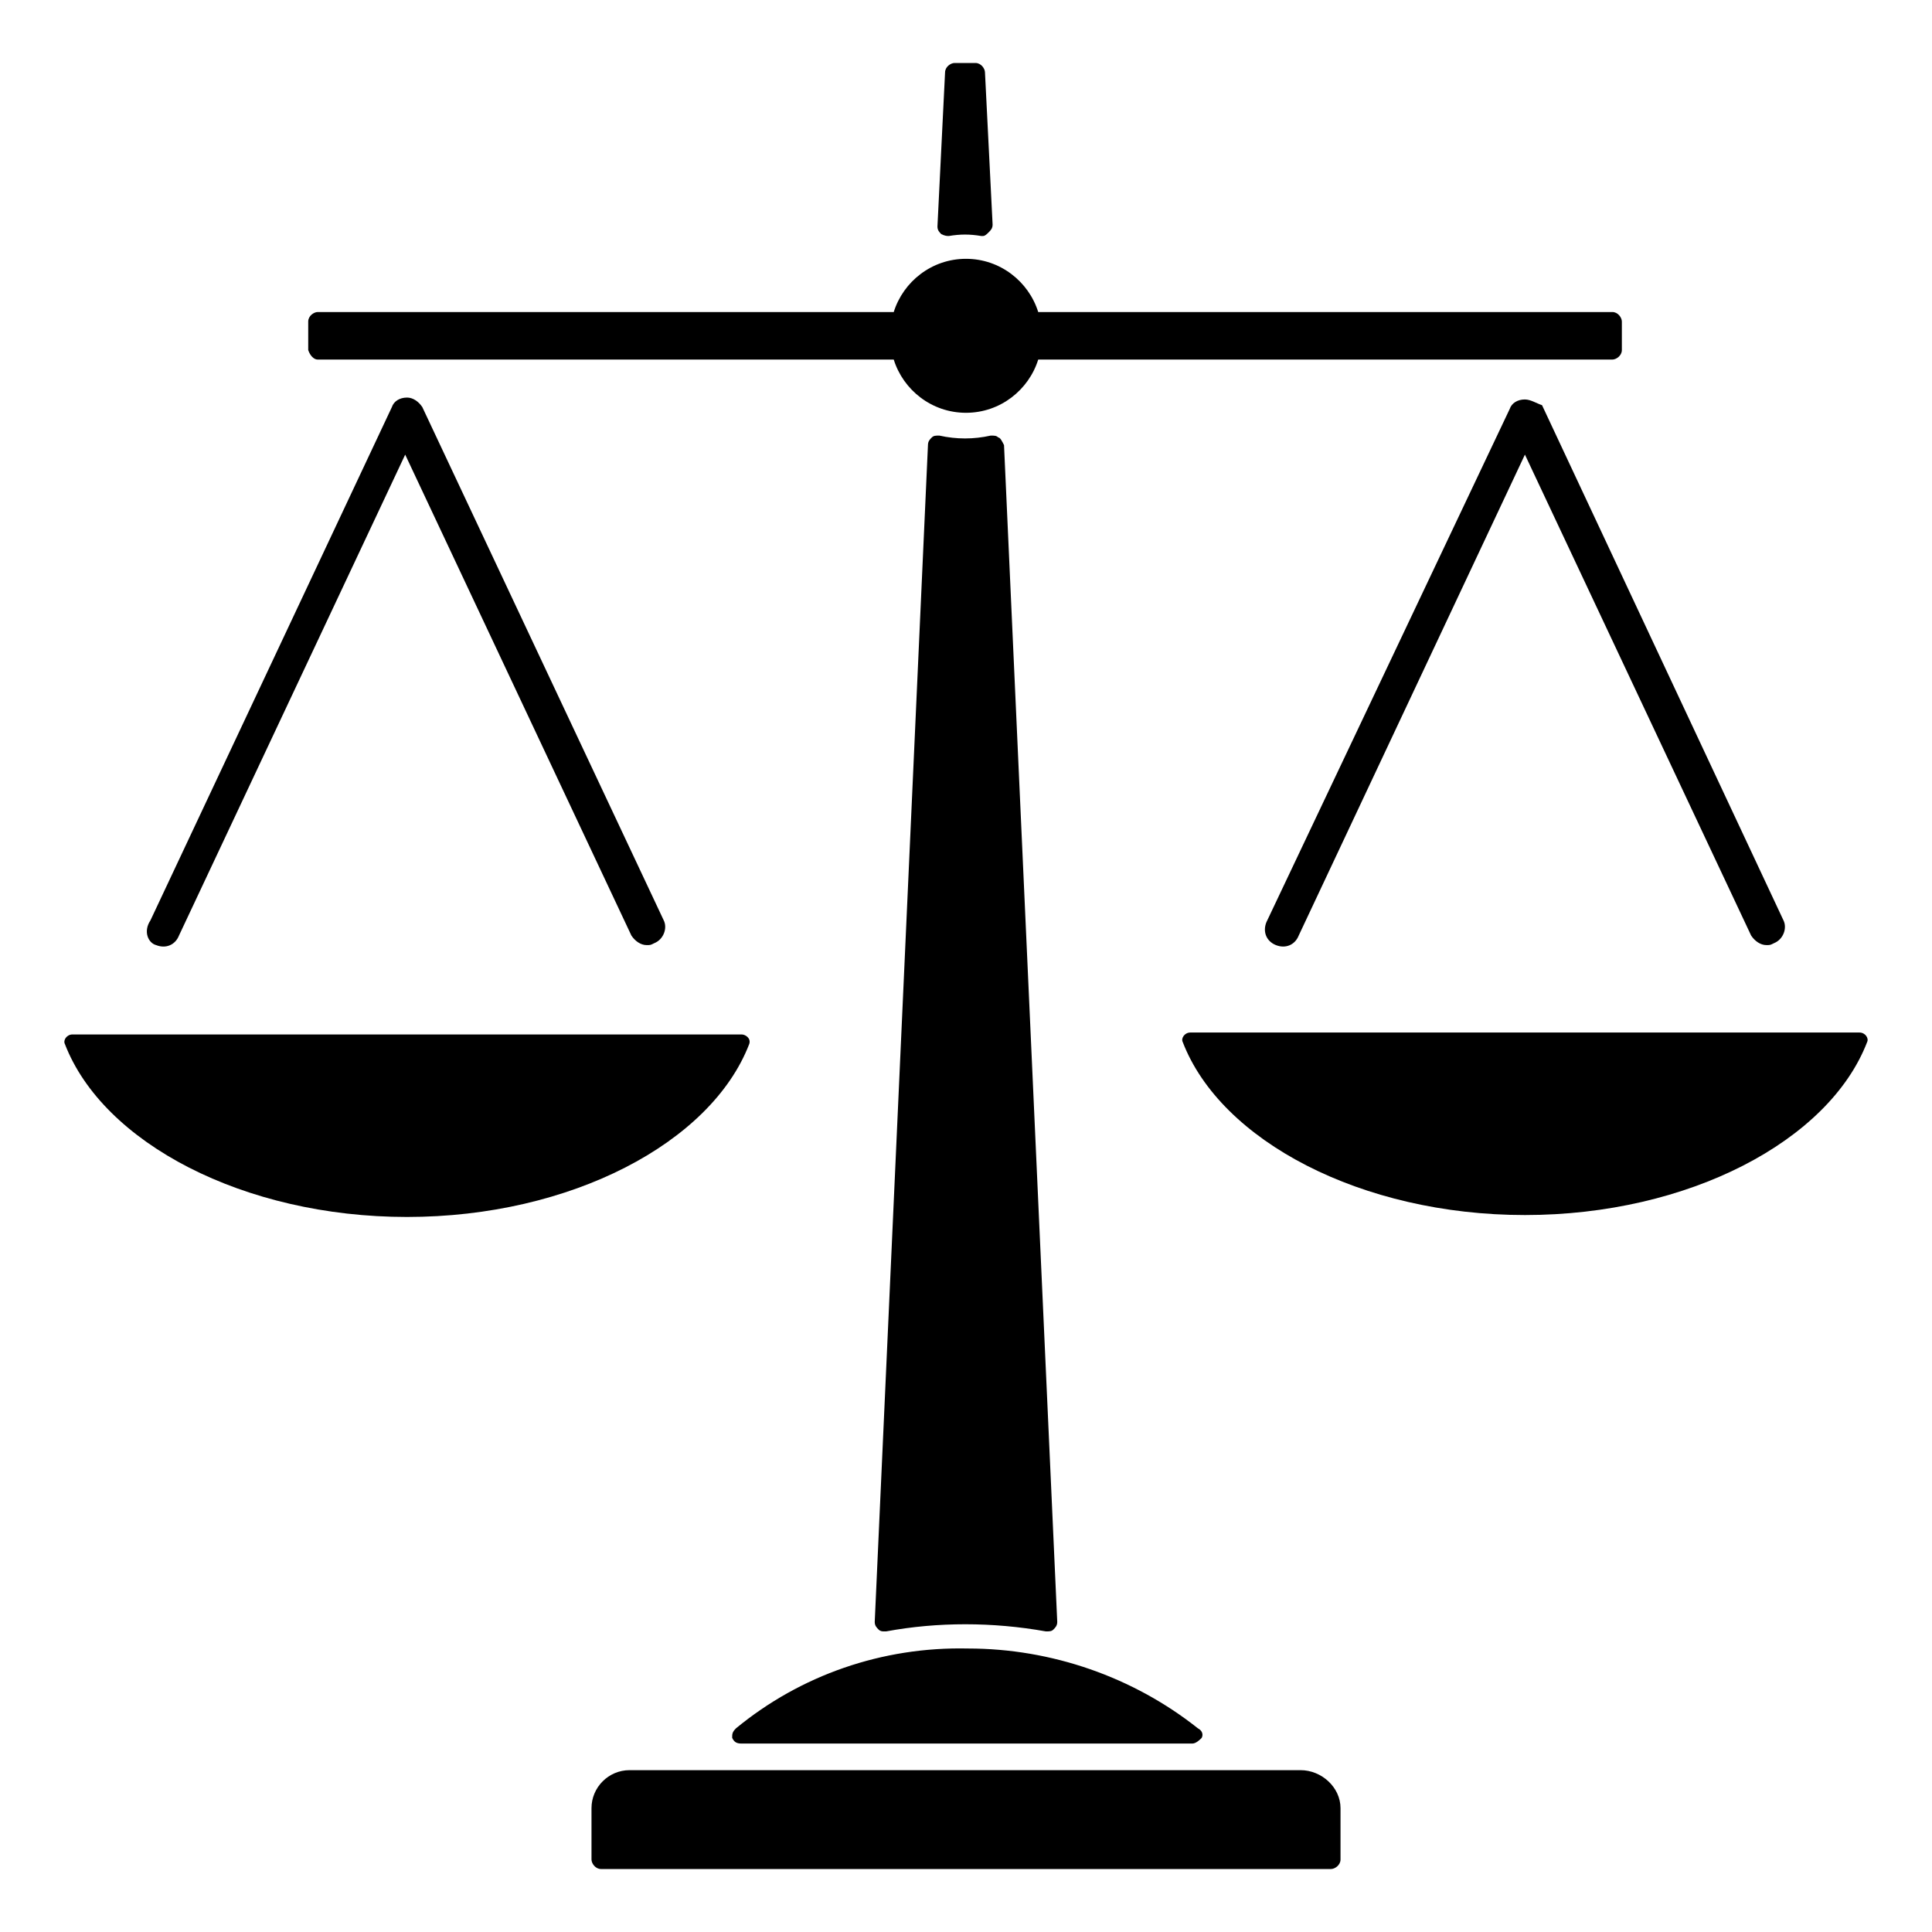 <?xml version="1.0" encoding="UTF-8"?>
<!-- Uploaded to: SVG Repo, www.svgrepo.com, Generator: SVG Repo Mixer Tools -->
<svg fill="#000000" width="800px" height="800px" version="1.1" viewBox="144 144 512 512" xmlns="http://www.w3.org/2000/svg">
 <g>
  <path d="m342.56 420.66c0.504-1.512-1.008-2.519-2.016-2.519h-177.34c-1.512 0-2.519 1.512-2.016 2.519 10.078 26.199 47.359 45.848 90.688 45.848 43.328-0.004 80.609-19.652 90.684-45.848z"/>
  <path d="m185.38 394.46c2.519 1.008 5.039 0 6.047-2.519l59.953-127.46 59.953 127.46c1.008 1.512 2.519 2.519 4.031 2.519 1.008 0 1.008 0 2.016-0.504 2.519-1.008 3.527-4.031 2.519-6.047l-63.984-136.03c-1.008-1.512-2.519-2.519-4.031-2.519-2.016 0-3.527 1.008-4.031 2.519l-63.984 136.03c-2.016 3.023-0.504 6.047 1.512 6.551z"/>
  <path d="m636.79 417.63h-177.34c-1.512 0-2.519 1.512-2.016 2.519 10.078 26.199 47.359 45.848 90.688 45.848s80.609-19.648 90.688-45.848c0.5-1.008-0.508-2.519-2.019-2.519z"/>
  <path d="m548.12 249.86c-2.016 0-3.527 1.008-4.031 2.519l-64.488 136.03c-1.008 2.519 0 5.039 2.519 6.047 2.519 1.008 5.039 0 6.047-2.519l59.953-127.46 59.953 127.46c1.008 1.512 2.519 2.519 4.031 2.519 1.008 0 1.008 0 2.016-0.504 2.519-1.008 3.527-4.031 2.519-6.047l-63.984-136.53c-1.512-0.504-3.023-1.512-4.535-1.512z"/>
  <path d="m395.46 206.54c3.023-0.504 5.543-0.504 8.566 0h0.504c0.504 0 1.008-0.504 1.512-1.008s1.008-1.008 1.008-2.016l-2.019-40.305c0-1.008-1.008-2.519-2.519-2.519h-5.543c-1.008 0-2.519 1.008-2.519 2.519l-2.016 40.809c0 1.008 0.504 1.512 1.008 2.016 1.012 0.504 1.516 0.504 2.019 0.504z"/>
  <path d="m488.67 613.11h-177.84c-5.543 0-10.078 4.535-10.078 10.078v13.602c0 1.008 1.008 2.519 2.519 2.519h193.46c1.008 0 2.519-1.008 2.519-2.519v-13.602c0.004-5.543-5.035-10.078-10.578-10.078z"/>
  <path d="m339.04 602.03c-1.008 1.008-1.008 1.512-1.008 2.519 0.504 1.008 1.008 1.512 2.519 1.512h119.4c1.008 0 2.016-1.008 2.519-1.512 0.504-1.008 0-2.016-1.008-2.519-17.129-13.602-38.793-21.16-60.961-21.16-22.672-0.504-44.336 7.051-61.465 21.16z"/>
  <path d="m408.56 259.94c-0.504-0.504-1.008-0.504-2.016-0.504-4.535 1.008-9.07 1.008-13.602 0-1.008 0-1.512 0-2.016 0.504-0.504 0.504-1.008 1.008-1.008 2.016l-14.105 311.86c0 1.008 0.504 1.512 1.008 2.016 0.504 0.504 1.008 0.504 1.512 0.504h0.504c13.602-2.519 28.215-2.519 42.32 0 1.008 0 1.512 0 2.016-0.504 0.504-0.504 1.008-1.008 1.008-2.016l-14.105-311.86c-0.508-1.012-1.012-2.016-1.516-2.016z"/>
  <path d="m228.2 239.29h152.65c2.519 8.062 10.078 14.105 19.145 14.105 9.07 0 16.625-6.047 19.145-14.105h152.15c1.008 0 2.519-1.008 2.519-2.519v-7.559c0-1.008-1.008-2.519-2.519-2.519h-152.15c-2.519-8.062-10.078-14.105-19.145-14.105-9.07 0-16.625 6.047-19.145 14.105h-152.65c-1.008 0-2.519 1.008-2.519 2.519v7.559c0.504 1.512 1.512 2.519 2.519 2.519z"/>
 </g>
</svg>